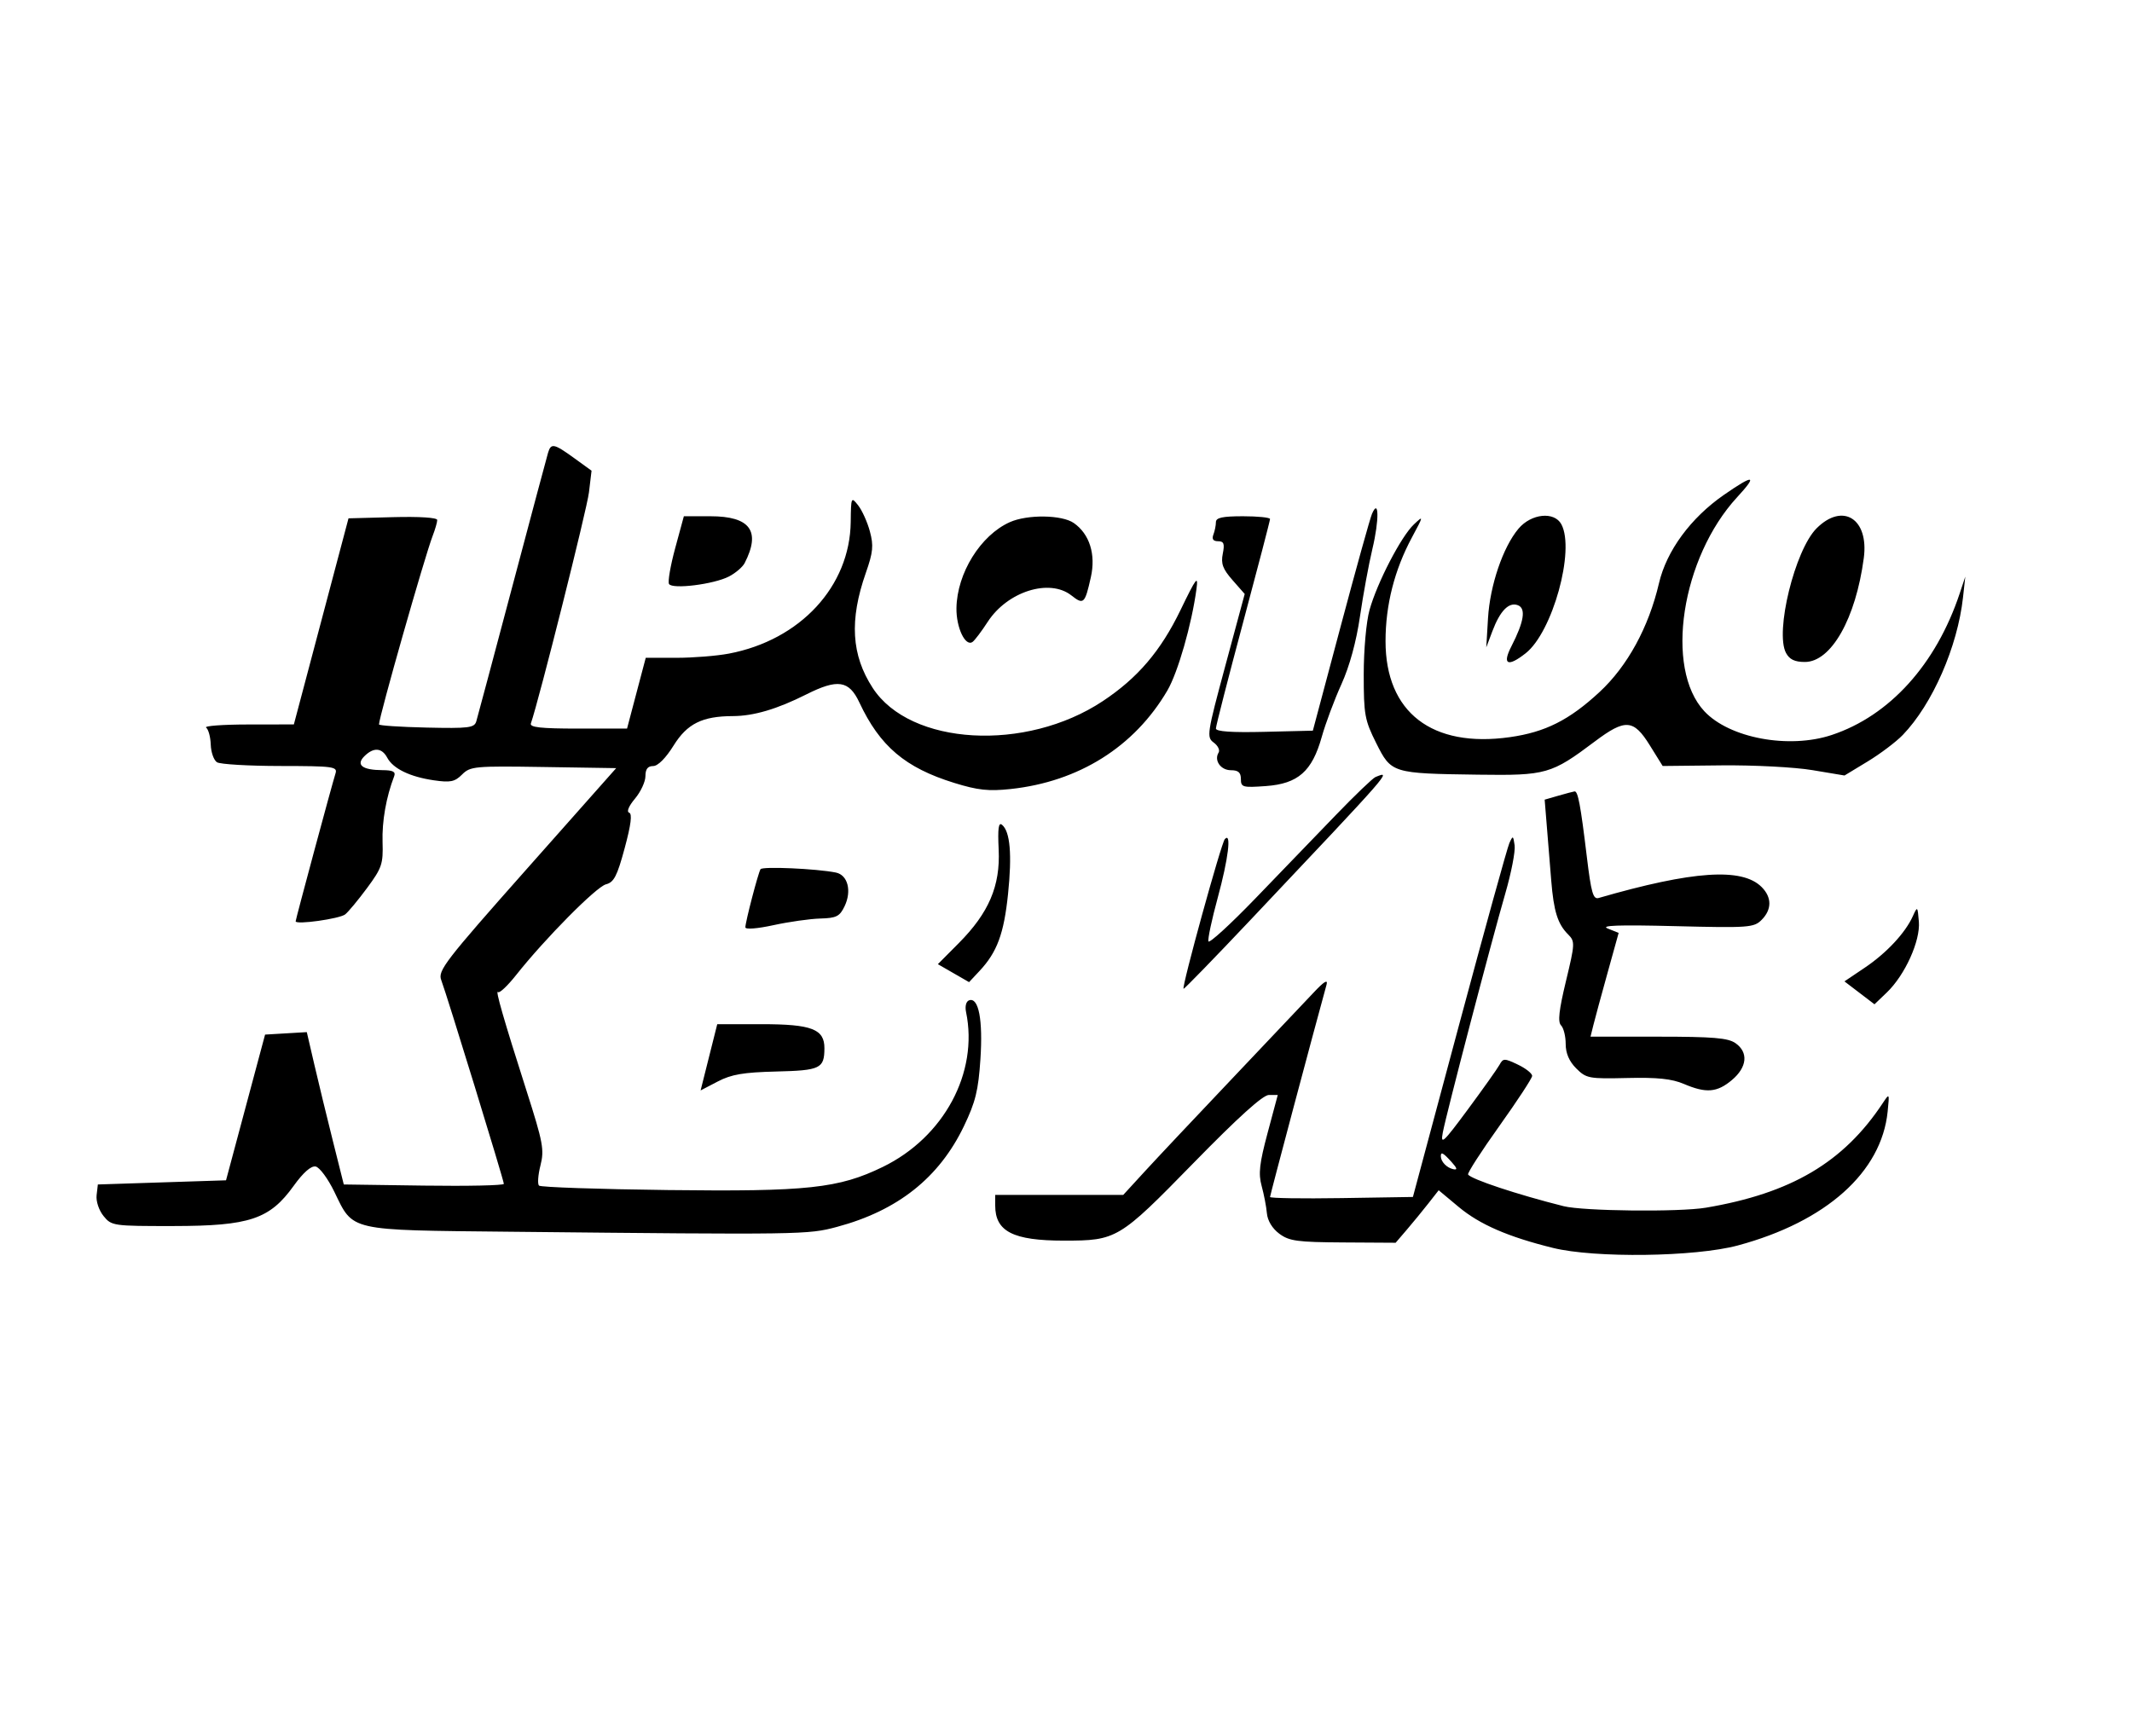<svg xmlns="http://www.w3.org/2000/svg" width="512" height="417" viewBox="0 0 512 417" version="1.1">
	<path d="M 131.614 108.750 C 131.328 109.713, 127.452 124.225, 123 141 C 118.548 157.775, 114.671 172.291, 114.383 173.258 C 113.918 174.823, 112.603 174.988, 102.432 174.758 C 96.147 174.616, 91.009 174.275, 91.015 174 C 91.058 172.068, 101.989 133.660, 103.912 128.685 C 104.510 127.137, 105 125.434, 105 124.901 C 105 124.319, 100.748 124.046, 94.347 124.216 L 83.694 124.500 77.133 149.250 L 70.571 174 59.536 174.015 C 53.466 174.024, 48.950 174.361, 49.500 174.765 C 50.050 175.169, 50.550 177.010, 50.612 178.856 C 50.673 180.701, 51.348 182.607, 52.112 183.090 C 52.875 183.574, 59.718 183.976, 67.317 183.985 C 80.115 183.999, 81.093 184.132, 80.569 185.783 C 79.716 188.469, 71 220.814, 71 221.291 C 71 222.170, 81.572 220.689, 82.902 219.625 C 83.674 219.007, 86.048 216.142, 88.179 213.258 C 91.713 208.474, 92.037 207.507, 91.872 202.257 C 91.714 197.261, 92.740 191.448, 94.662 186.437 C 95.074 185.365, 94.362 184.996, 91.857 184.985 C 87.011 184.963, 85.408 183.735, 87.498 181.645 C 89.698 179.445, 91.699 179.570, 92.994 181.990 C 94.407 184.628, 98.444 186.587, 104.197 187.423 C 108.170 188.001, 109.213 187.787, 110.970 186.030 C 112.936 184.064, 113.972 183.969, 130.512 184.227 L 147.978 184.500 126.503 208.721 C 106.854 230.882, 105.107 233.151, 105.960 235.394 C 107.288 238.887, 121 283.523, 121 284.353 C 121 284.733, 112.351 284.921, 101.780 284.772 L 82.561 284.500 79.929 274 C 78.482 268.225, 76.483 259.991, 75.488 255.703 L 73.679 247.907 68.669 248.203 L 63.658 248.500 58.969 266 L 54.280 283.500 38.890 284 L 23.500 284.500 23.200 287.078 C 23.031 288.536, 23.753 290.707, 24.865 292.078 C 26.784 294.445, 27.165 294.500, 41.664 294.484 C 59.950 294.464, 64.763 292.852, 70.537 284.815 C 72.822 281.636, 74.698 279.983, 75.795 280.185 C 76.733 280.358, 78.754 283.088, 80.288 286.252 C 84.918 295.805, 83.348 295.448, 122.455 295.851 C 192.865 296.578, 194.003 296.561, 201 294.687 C 215.589 290.780, 225.529 282.893, 231.483 270.500 C 234.264 264.711, 234.950 261.922, 235.449 254.383 C 236.071 244.972, 235.020 239.485, 232.744 240.262 C 232.010 240.512, 231.705 241.673, 232 243.093 C 235.021 257.636, 226.683 273.141, 212 280.287 C 201.416 285.437, 193.911 286.246, 160.424 285.840 C 143.768 285.638, 129.825 285.158, 129.439 284.773 C 129.054 284.387, 129.213 282.203, 129.792 279.920 C 130.741 276.181, 130.412 274.408, 126.488 262.134 C 120.959 244.839, 118.850 237.517, 119.619 238.286 C 119.953 238.620, 121.901 236.780, 123.947 234.197 C 130.893 225.428, 143.215 212.984, 145.526 212.404 C 147.434 211.925, 148.203 210.434, 150.021 203.699 C 151.536 198.083, 151.867 195.456, 151.092 195.197 C 150.425 194.975, 150.990 193.612, 152.485 191.835 C 153.868 190.191, 155 187.756, 155 186.423 C 155 184.732, 155.559 184, 156.851 184 C 157.987 184, 159.884 182.097, 161.765 179.071 C 165.033 173.815, 168.639 172.023, 176 172 C 181 171.984, 186.585 170.335, 193.624 166.798 C 201.171 163.005, 203.885 163.414, 206.373 168.719 C 211.313 179.253, 217.390 184.407, 229.166 188.051 C 234.817 189.800, 237.413 190.082, 242.688 189.517 C 259.075 187.762, 272.418 179.380, 280.338 165.867 C 282.865 161.555, 286.184 149.988, 287.329 141.500 C 287.796 138.039, 287.282 138.713, 283.517 146.500 C 278.741 156.376, 273.228 162.839, 264.823 168.412 C 246.325 180.679, 218.591 179.088, 209.585 165.244 C 204.452 157.354, 203.949 148.959, 207.929 137.599 C 209.671 132.628, 209.824 131.059, 208.902 127.635 C 208.300 125.399, 207.034 122.588, 206.089 121.386 C 204.413 119.256, 204.369 119.353, 204.300 125.351 C 204.120 140.832, 192.183 153.741, 175.040 156.992 C 172.118 157.547, 166.431 158, 162.402 158 L 155.077 158 154.084 161.750 C 153.539 163.813, 152.528 167.637, 151.839 170.250 L 150.585 175 138.824 175 C 129.851 175, 127.165 174.704, 127.495 173.750 C 129.463 168.058, 140.947 122.363, 141.436 118.278 L 142.061 113.057 137.881 110.028 C 133.035 106.518, 132.321 106.373, 131.614 108.750 M 414 118.864 C 406.021 124.396, 400.221 132.291, 398.399 140.103 C 395.931 150.682, 390.825 160.021, 384.108 166.239 C 376.848 172.961, 371.098 175.854, 362.606 177.056 C 343.889 179.707, 332.737 171.100, 332.737 154.004 C 332.737 145.313, 334.880 136.889, 339.079 129.079 C 341.888 123.854, 341.905 123.741, 339.560 125.944 C 336.489 128.828, 330.720 139.947, 328.894 146.500 C 328.108 149.318, 327.500 156.082, 327.500 162 C 327.500 171.668, 327.738 172.975, 330.500 178.494 C 334.126 185.738, 334.279 185.785, 355.024 186.071 C 371.329 186.296, 372.543 185.950, 382.995 178.096 C 390.309 172.600, 392.296 172.735, 396.186 178.993 L 399.290 183.986 413.395 183.835 C 421.153 183.752, 430.979 184.265, 435.230 184.976 L 442.961 186.268 448.501 182.910 C 451.549 181.063, 455.353 178.190, 456.956 176.526 C 464.079 169.131, 470.109 155.357, 471.416 143.500 L 471.966 138.500 470.636 142.500 C 464.961 159.565, 453.805 171.915, 439.889 176.537 C 429.598 179.955, 415.324 177.294, 409.298 170.834 C 399.692 160.536, 403.766 133.973, 417.184 119.416 C 422.165 114.013, 421.231 113.851, 414 118.864 M 329.481 123.424 C 329.025 124.482, 325.644 136.632, 321.967 150.424 L 315.281 175.500 303.640 175.782 C 295.778 175.972, 292 175.712, 292 174.980 C 292 174.385, 294.925 162.969, 298.500 149.613 C 302.075 136.256, 305 125.029, 305 124.664 C 305 124.299, 302.075 124, 298.500 124 C 293.555 124, 292 124.339, 292 125.418 C 292 126.198, 291.727 127.548, 291.393 128.418 C 290.983 129.485, 291.350 130, 292.518 130 C 293.908 130, 294.132 130.591, 293.651 132.995 C 293.173 135.383, 293.646 136.666, 295.984 139.329 L 298.916 142.668 294.282 159.845 C 289.855 176.256, 289.730 177.082, 291.477 178.359 C 292.483 179.095, 293.010 180.174, 292.650 180.758 C 291.491 182.633, 293.141 185, 295.607 185 C 297.379 185, 298 185.551, 298 187.120 C 298 189.093, 298.417 189.210, 304.001 188.806 C 311.735 188.247, 315.095 185.288, 317.425 176.980 C 318.329 173.761, 320.450 168.078, 322.140 164.352 C 324.095 160.041, 325.717 154.110, 326.602 148.039 C 327.368 142.793, 328.710 135.498, 329.585 131.829 C 331.237 124.905, 331.170 119.502, 329.481 123.424 M 162.150 131.652 C 161.006 135.860, 160.339 139.740, 160.669 140.274 C 161.483 141.591, 171.433 140.344, 175.056 138.471 C 176.643 137.650, 178.342 136.196, 178.832 135.240 C 182.766 127.562, 180.162 124, 170.615 124 L 164.229 124 162.150 131.652 M 242.500 125.421 C 235.479 128.564, 229.821 137.684, 229.693 146.062 C 229.622 150.747, 231.839 155.406, 233.557 154.184 C 234.086 153.808, 235.722 151.642, 237.193 149.371 C 241.925 142.067, 252.028 138.874, 257.295 143.018 C 260.229 145.325, 260.535 145.039, 261.967 138.646 C 263.197 133.157, 261.667 128.281, 257.883 125.631 C 255.041 123.640, 246.731 123.527, 242.500 125.421 M 364.667 126.984 C 360.939 131.414, 357.819 140.584, 357.346 148.500 L 356.928 155.500 358.397 151.603 C 360.250 146.685, 362.361 144.541, 364.529 145.373 C 366.506 146.131, 365.997 149.333, 362.958 155.250 C 360.702 159.642, 362.074 160.303, 366.393 156.905 C 372.841 151.833, 378.290 132.147, 374.965 125.934 C 373.278 122.783, 367.726 123.349, 364.667 126.984 M 436.249 126.905 C 431.043 132.111, 426.215 151.797, 428.910 156.832 C 429.747 158.396, 431.007 159, 433.432 159 C 439.759 159, 445.658 148.596, 447.591 134.028 C 448.843 124.587, 442.531 120.623, 436.249 126.905 M 330.316 186.640 C 329.665 186.906, 325.363 191.033, 320.757 195.811 C 316.151 200.590, 307.469 209.592, 301.463 215.815 C 295.457 222.039, 290.390 226.671, 290.203 226.109 C 290.016 225.547, 291.018 220.845, 292.431 215.659 C 294.997 206.239, 295.786 199.732, 294.140 201.550 C 293.276 202.505, 283.733 237.128, 284.233 237.495 C 284.380 237.603, 291.700 230.069, 300.500 220.754 C 334.516 184.747, 334.269 185.030, 330.316 186.640 M 374.226 191.125 L 370.951 192.070 371.476 198.535 C 371.764 202.091, 372.238 207.930, 372.529 211.511 C 373.131 218.920, 374.077 221.934, 376.589 224.446 C 378.264 226.121, 378.239 226.641, 376.058 235.687 C 374.378 242.658, 374.067 245.467, 374.886 246.286 C 375.499 246.899, 376 248.905, 376 250.745 C 376 252.992, 376.832 254.923, 378.533 256.624 C 380.936 259.027, 381.568 259.145, 390.783 258.926 C 398.004 258.754, 401.495 259.119, 404.372 260.347 C 409.731 262.634, 412.344 262.423, 415.923 259.411 C 419.585 256.330, 419.929 252.764, 416.777 250.557 C 414.987 249.302, 411.390 249, 398.258 249 L 381.962 249 382.643 246.250 C 383.017 244.738, 384.538 239.129, 386.022 233.787 L 388.720 224.073 386.110 223.029 C 384.214 222.270, 388.641 222.112, 402.290 222.452 C 419.961 222.891, 421.197 222.803, 423.040 220.960 C 425.531 218.469, 425.537 215.537, 423.056 213.056 C 418.348 208.348, 406.586 209.139, 383.914 215.689 C 382.591 216.072, 382.121 214.433, 381.082 205.824 C 379.574 193.320, 378.945 189.972, 378.125 190.090 C 377.781 190.140, 376.027 190.605, 374.226 191.125 M 239.831 204.063 C 240.249 212.764, 237.478 219.257, 230.238 226.543 L 225.227 231.586 228.974 233.743 L 232.722 235.900 235.247 233.200 C 239.452 228.703, 241.094 224.266, 242.080 214.732 C 243.063 205.235, 242.588 199.736, 240.645 198.117 C 239.799 197.411, 239.586 198.961, 239.831 204.063 M 362.477 202.500 C 361.980 203.600, 356.564 223.175, 350.442 246 L 339.311 287.500 322.155 287.774 C 312.720 287.924, 305 287.804, 305 287.507 C 305 287.090, 315.553 247.434, 318.564 236.536 C 318.954 235.121, 317.983 235.721, 315.381 238.500 C 313.321 240.700, 304.585 249.925, 295.968 259 C 287.351 268.075, 277.927 278.087, 275.026 281.250 L 269.753 287 254.376 287 L 239 287 239 289.566 C 239 295.797, 243.293 297.989, 255.500 297.989 C 268.178 297.989, 268.729 297.659, 286.546 279.423 C 297.370 268.345, 303.286 263, 304.724 263 L 306.856 263 304.419 272.105 C 302.450 279.462, 302.175 281.909, 302.984 284.855 C 303.535 286.860, 304.102 289.805, 304.243 291.401 C 304.402 293.197, 305.537 295.073, 307.222 296.326 C 309.602 298.094, 311.531 298.358, 322.553 298.424 L 335.162 298.500 337.831 295.385 C 339.299 293.672, 341.625 290.834, 343 289.080 L 345.500 285.890 350.290 289.888 C 355.353 294.114, 362.168 297.077, 372.950 299.739 C 383.016 302.224, 407.108 301.903, 417.342 299.147 C 438.539 293.438, 451.842 281.552, 453.318 267 C 453.770 262.542, 453.759 262.523, 452.137 264.974 C 442.737 279.181, 430.165 286.613, 409.674 290.078 C 403.296 291.156, 380.266 290.910, 375.496 289.713 C 364.401 286.927, 353.260 283.230, 352.564 282.103 C 352.357 281.769, 355.721 276.547, 360.039 270.498 C 364.357 264.449, 367.914 259.021, 367.945 258.435 C 367.975 257.850, 366.435 256.624, 364.521 255.711 C 361.259 254.156, 360.983 254.160, 360.094 255.776 C 359.572 256.724, 356.149 261.550, 352.487 266.500 C 346.552 274.522, 345.901 275.120, 346.492 272 C 347.352 267.456, 358.160 226.122, 361.508 214.567 C 362.932 209.653, 363.936 204.478, 363.739 203.067 C 363.405 200.675, 363.319 200.636, 362.477 202.500 M 182.638 208.776 C 182.061 209.710, 179 221.457, 179 222.738 C 179 223.285, 181.858 223.064, 185.750 222.216 C 189.463 221.408, 194.518 220.691, 196.985 220.623 C 200.863 220.517, 201.654 220.118, 202.825 217.676 C 204.592 213.993, 203.602 210.158, 200.735 209.579 C 196.092 208.642, 183.078 208.064, 182.638 208.776 M 459.373 220.050 C 457.558 224.082, 453.054 228.910, 447.818 232.437 L 442.943 235.719 446.551 238.471 L 450.158 241.223 453.113 238.392 C 457.477 234.211, 461.198 225.992, 460.817 221.377 C 460.509 217.654, 460.468 217.617, 459.373 220.050 M 170.249 253.956 L 168.251 261.912 172.376 259.763 C 175.649 258.056, 178.542 257.563, 186.402 257.370 C 197.007 257.110, 197.957 256.653, 197.985 251.807 C 198.011 247.179, 194.948 246, 182.901 246 L 172.247 246 170.249 253.956 M 346.015 277.750 C 346.042 279.036, 347.436 280.486, 348.972 280.824 C 350.070 281.066, 349.967 280.620, 348.567 279.074 C 346.557 276.854, 345.991 276.560, 346.015 277.750" stroke="none" fill="black" fill-rule="evenodd"/>
</svg>
